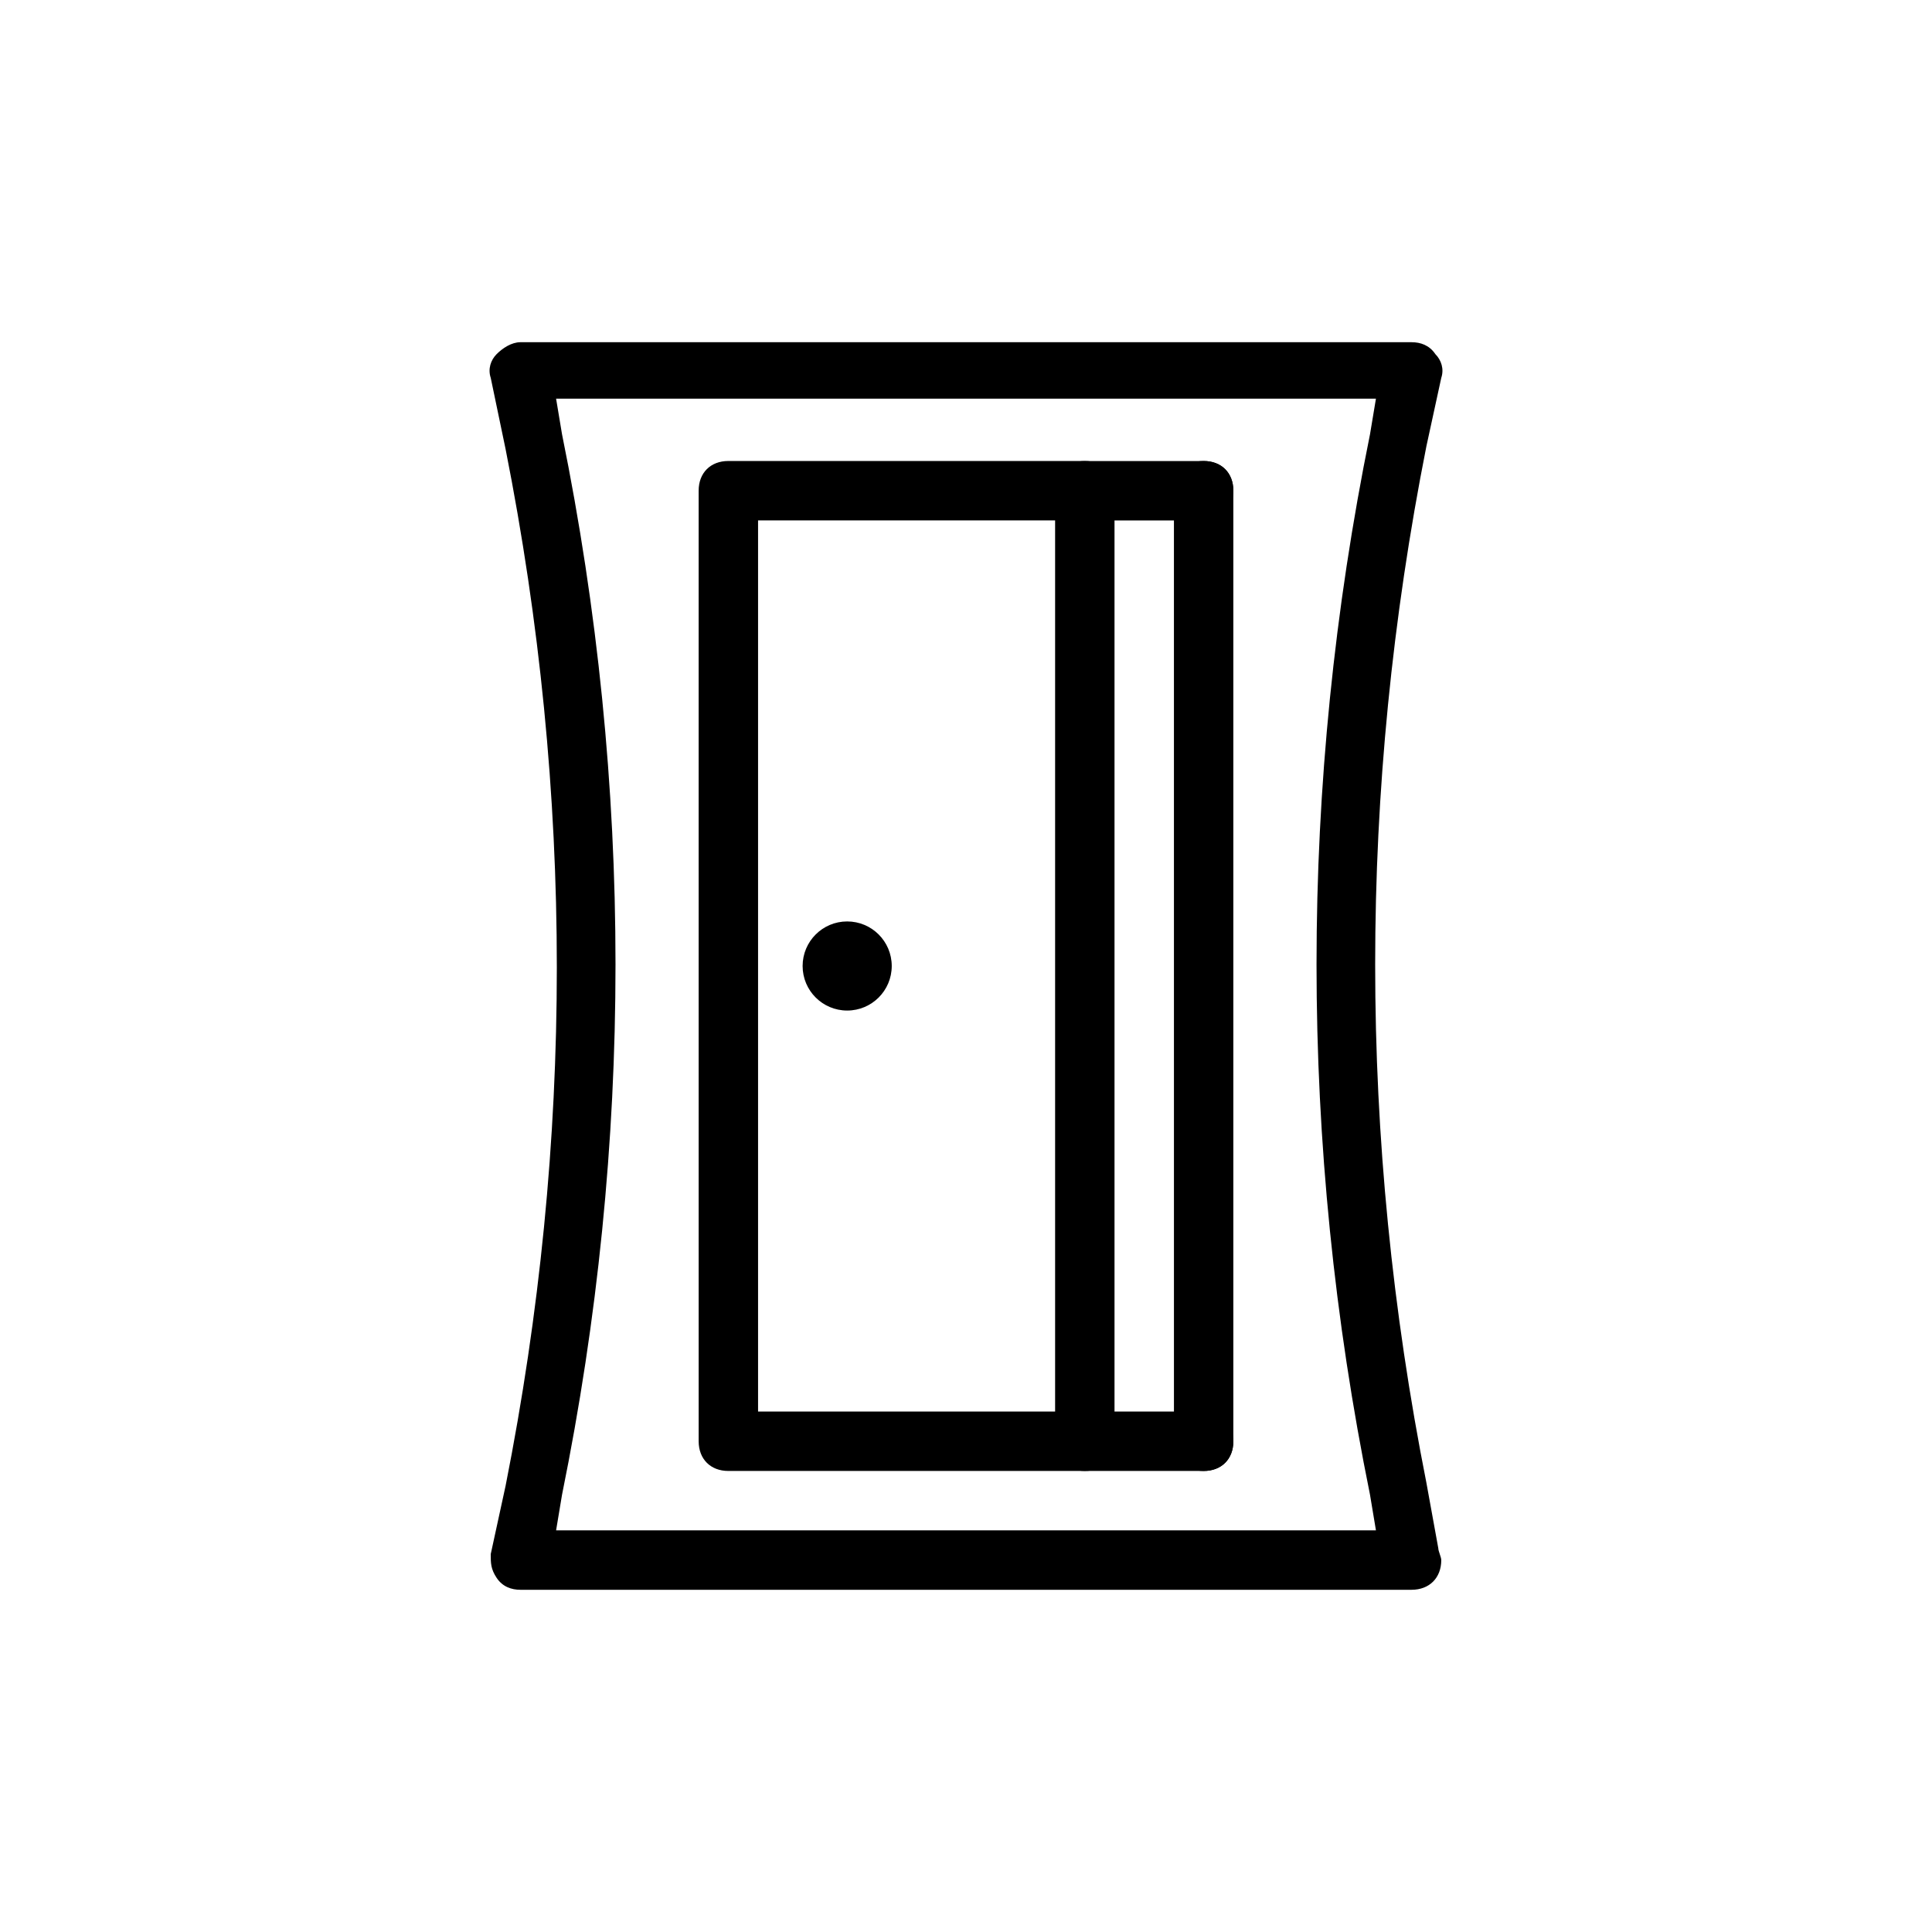 <?xml version="1.0" encoding="UTF-8"?>
<!-- Uploaded to: SVG Repo, www.svgrepo.com, Generator: SVG Repo Mixer Tools -->
<svg fill="#000000" width="800px" height="800px" version="1.1" viewBox="144 144 512 512" xmlns="http://www.w3.org/2000/svg">
 <g>
  <path d="m518.08 565.31h-236.16c-2.363 0-4.723-0.789-6.297-3.148-1.574-2.363-1.574-3.938-1.574-6.301l3.938-18.105c18.105-91.316 18.105-183.42 0-274.73l-3.938-18.891c-0.789-2.363 0-4.723 1.574-6.297 1.574-1.574 3.934-3.148 6.297-3.148h236.16c2.363 0 4.723 0.789 6.297 3.148 1.574 1.574 2.363 3.938 1.574 6.297l-3.938 18.105c-18.105 91.316-18.105 183.42 0 274.73l3.148 17.32c0 0.789 0.789 2.363 0.789 3.148 0 4.723-3.148 7.871-7.871 7.871zm-226.71-15.746h217.27l-1.574-9.445c-18.895-92.891-18.895-188.14 0-281.03l1.574-9.445h-217.27l1.574 9.445c18.895 92.891 18.895 188.14 0 281.03z"/>
  <path d="m431.49 533.82h-94.465c-4.723 0-7.871-3.148-7.871-7.871l-0.004-251.91c0-4.723 3.148-7.871 7.871-7.871h94.465c4.723 0 7.871 3.148 7.871 7.871v251.91c0.004 4.723-3.144 7.871-7.867 7.871zm-86.594-15.746h78.719v-236.16h-78.719z"/>
  <path d="m380.32 400c0 6.519-5.289 11.805-11.809 11.805-6.523 0-11.809-5.285-11.809-11.805 0-6.523 5.285-11.809 11.809-11.809 6.519 0 11.809 5.285 11.809 11.809"/>
  <path d="m462.98 533.82c-4.723 0-7.871-3.148-7.871-7.871l-0.004-251.91c0-4.723 3.148-7.871 7.871-7.871s7.871 3.148 7.871 7.871v251.91c0.004 4.723-3.144 7.871-7.867 7.871z"/>
  <path d="m462.98 281.92h-31.488c-4.723 0-7.871-3.148-7.871-7.871s3.148-7.871 7.871-7.871h31.488c4.723 0 7.871 3.148 7.871 7.871s-3.148 7.871-7.871 7.871z"/>
  <path d="m462.98 533.82h-31.488c-4.723 0-7.871-3.148-7.871-7.871s3.148-7.871 7.871-7.871h31.488c4.723 0 7.871 3.148 7.871 7.871s-3.148 7.871-7.871 7.871z"/>
 </g>
</svg>